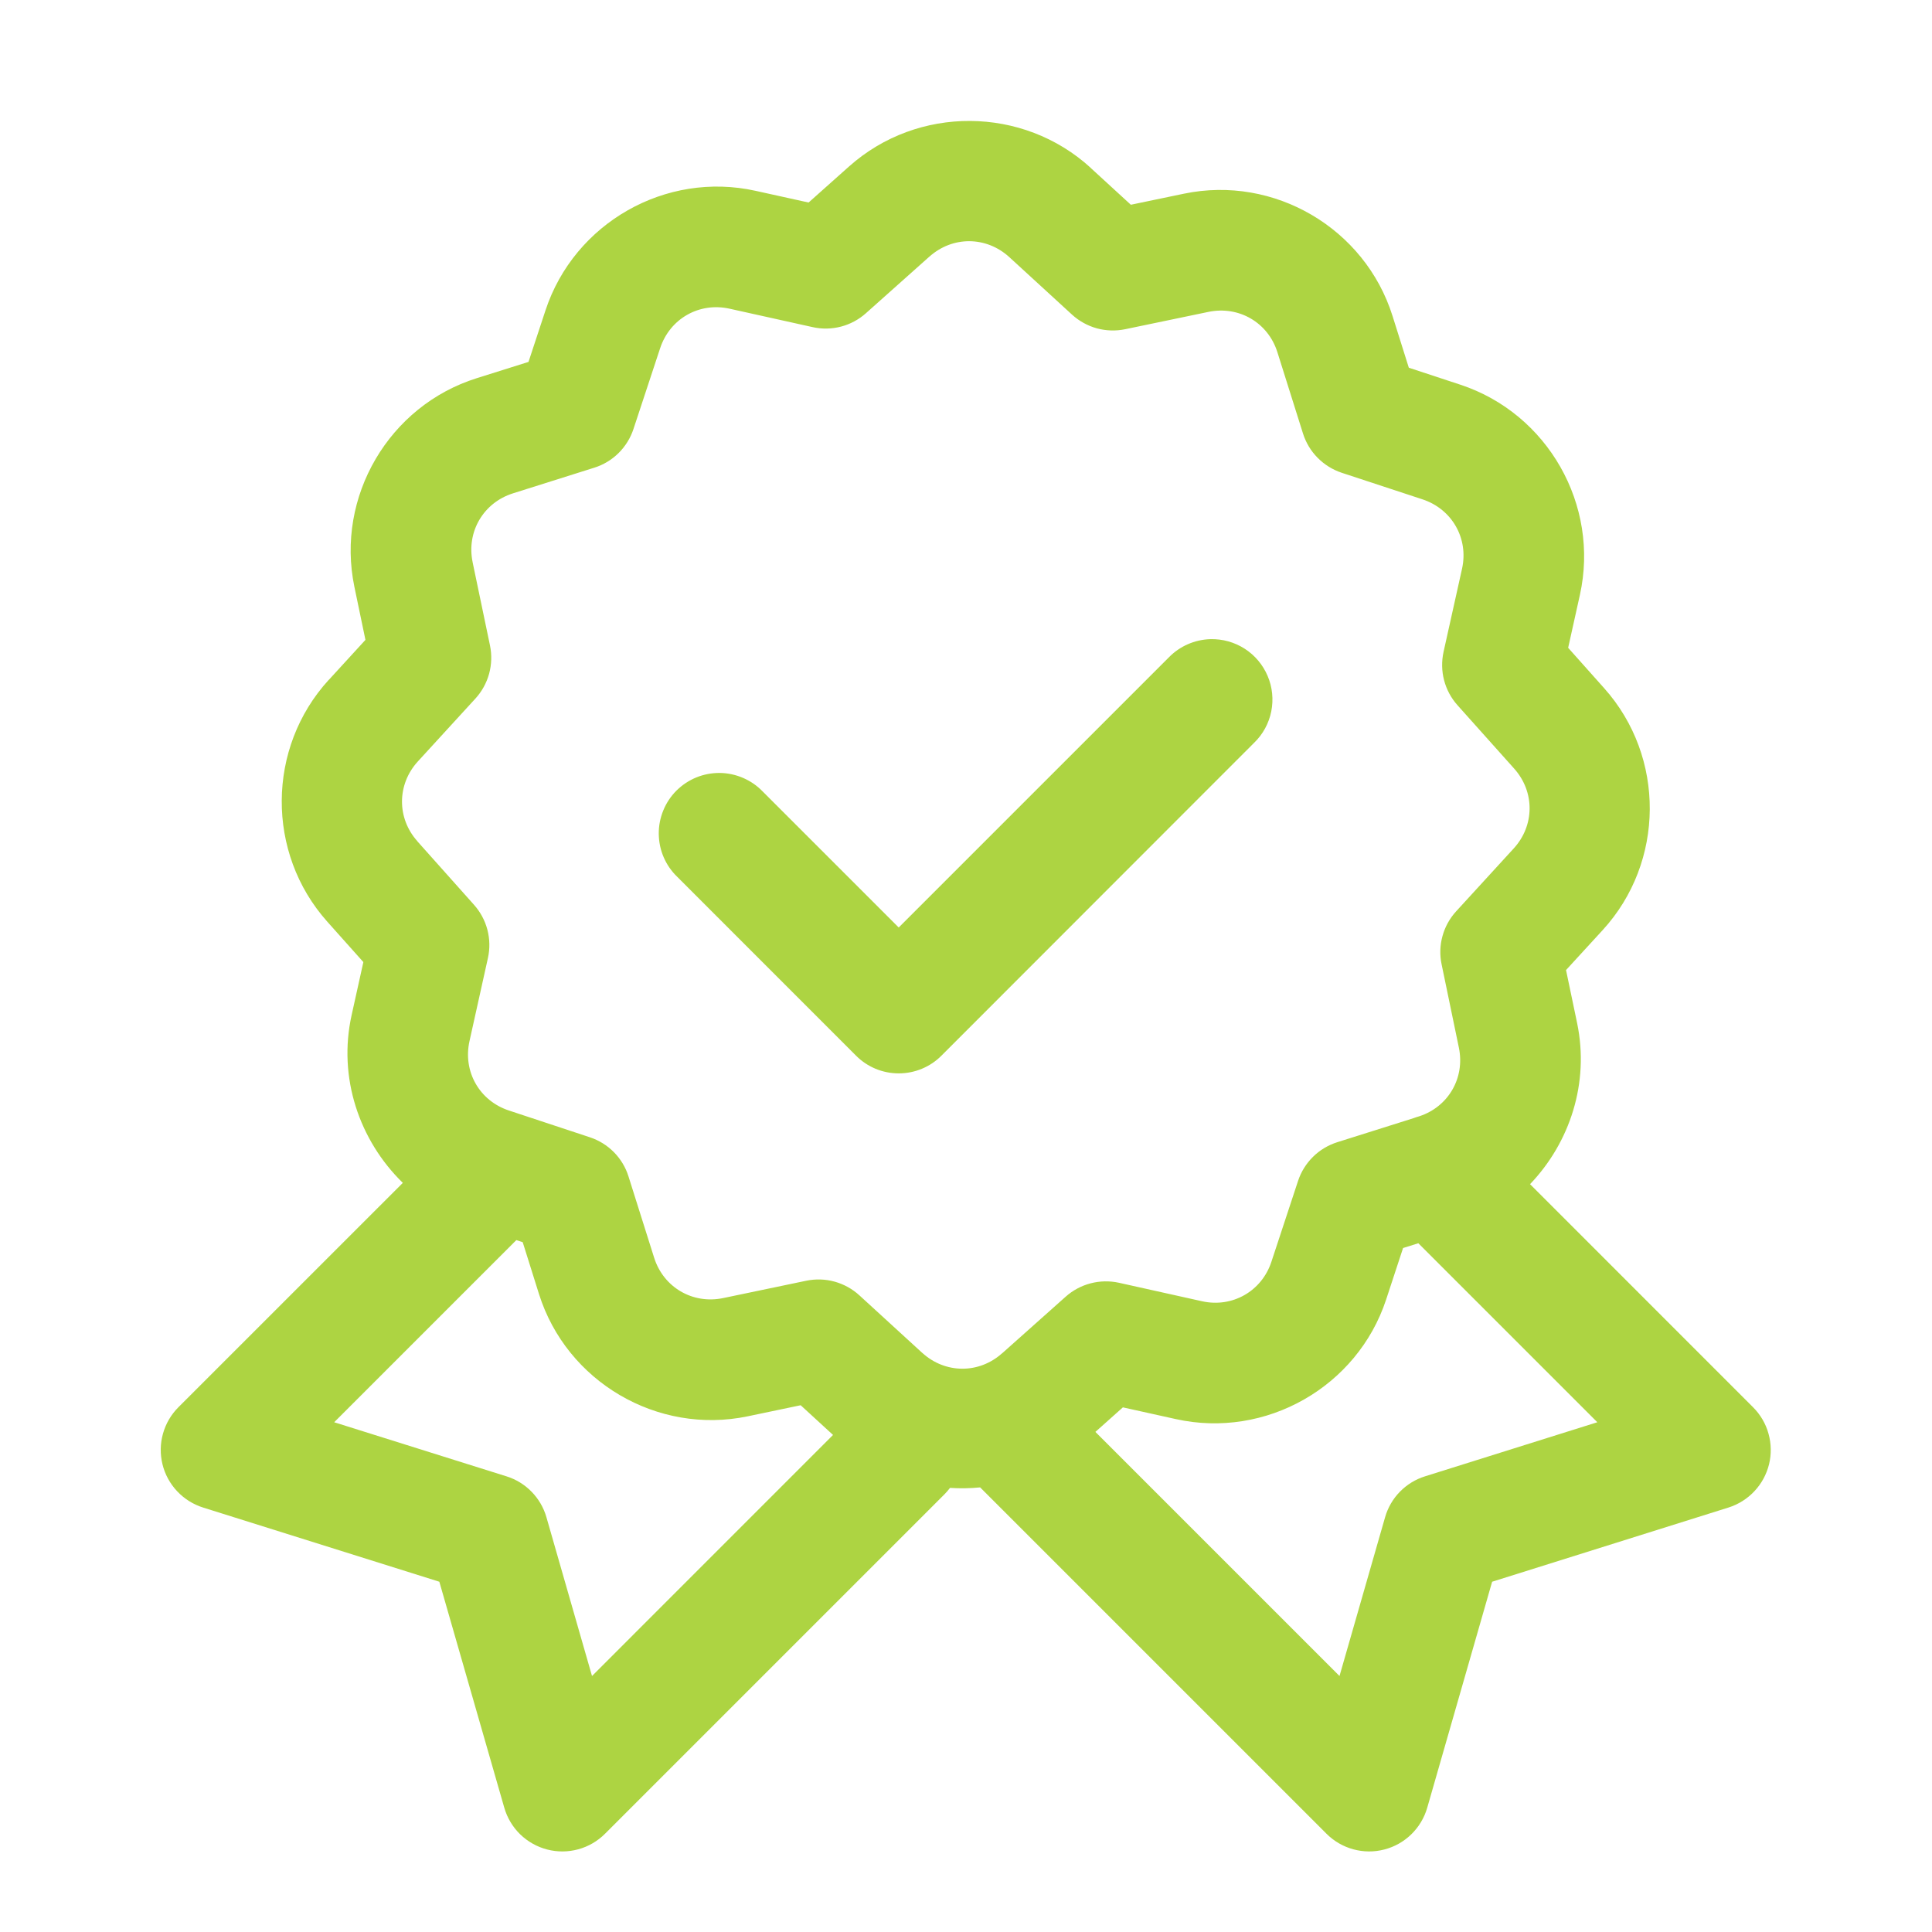 <?xml version="1.0" encoding="UTF-8"?>
<svg xmlns="http://www.w3.org/2000/svg" width="40" height="40" viewBox="0 0 40 40" fill="none">
  <path d="M20.088 2.504C19.19 2.498 18.29 2.812 17.579 3.446L16.741 4.193L15.644 3.951C13.785 3.538 11.891 4.615 11.294 6.425L10.942 7.493L9.87 7.83C8.052 8.402 6.95 10.283 7.337 12.148L7.566 13.248L6.808 14.076C6.807 14.076 6.807 14.076 6.806 14.076C5.521 15.482 5.507 17.66 6.775 19.081L7.523 19.919L7.28 21.016C6.993 22.311 7.439 23.611 8.34 24.49L3.694 29.135C3.542 29.287 3.432 29.475 3.374 29.683C3.316 29.89 3.313 30.108 3.364 30.317C3.415 30.526 3.52 30.718 3.667 30.874C3.814 31.031 3.999 31.147 4.204 31.212L9.096 32.748L10.441 37.428C10.501 37.636 10.614 37.826 10.77 37.978C10.926 38.129 11.119 38.238 11.329 38.292C11.54 38.347 11.761 38.345 11.971 38.288C12.181 38.231 12.372 38.12 12.526 37.966L19.554 30.938C19.595 30.896 19.634 30.852 19.669 30.805C19.878 30.819 20.085 30.815 20.293 30.795L27.464 37.966C27.618 38.12 27.809 38.231 28.019 38.288C28.229 38.345 28.45 38.347 28.66 38.292C28.871 38.238 29.064 38.129 29.219 37.978C29.375 37.826 29.489 37.636 29.549 37.428L30.893 32.748L35.786 31.212C35.991 31.147 36.176 31.031 36.323 30.874C36.47 30.718 36.574 30.526 36.626 30.317C36.677 30.108 36.673 29.89 36.615 29.683C36.558 29.475 36.447 29.287 36.295 29.135L31.678 24.517C32.504 23.653 32.909 22.42 32.653 21.184L32.423 20.084L33.183 19.255C34.469 17.85 34.483 15.671 33.214 14.25L32.467 13.412L32.71 12.317C33.122 10.457 32.045 8.562 30.236 7.965L29.168 7.613L28.831 6.542C28.259 4.724 26.378 3.622 24.513 4.01L23.413 4.239L22.584 3.479C22.584 3.478 22.584 3.478 22.584 3.477C21.882 2.834 20.985 2.51 20.088 2.504ZM20.071 4.994C20.365 4.996 20.659 5.106 20.896 5.323L22.195 6.514C22.342 6.648 22.518 6.745 22.709 6.798C22.901 6.85 23.102 6.856 23.296 6.816L25.021 6.457C25.651 6.327 26.254 6.679 26.447 7.292L26.977 8.975C27.037 9.165 27.14 9.337 27.28 9.478C27.419 9.619 27.59 9.725 27.778 9.788L29.453 10.339C30.063 10.541 30.409 11.148 30.27 11.775L29.887 13.497C29.845 13.69 29.848 13.892 29.898 14.083C29.948 14.275 30.043 14.452 30.175 14.6L31.351 15.915C31.779 16.395 31.774 17.093 31.339 17.567L30.148 18.868C30.014 19.014 29.917 19.19 29.865 19.381C29.812 19.572 29.806 19.773 29.847 19.966L30.205 21.693C30.333 22.317 29.988 22.913 29.386 23.111C29.346 23.122 29.306 23.135 29.267 23.15L27.687 23.648C27.498 23.708 27.325 23.811 27.184 23.951C27.043 24.09 26.937 24.261 26.875 24.449L26.323 26.124C26.122 26.734 25.514 27.08 24.887 26.941L23.165 26.558C22.972 26.516 22.771 26.52 22.58 26.57C22.388 26.62 22.211 26.715 22.064 26.846L20.747 28.02C20.746 28.02 20.746 28.02 20.745 28.02C20.267 28.447 19.57 28.443 19.095 28.01L19.093 28.009L17.793 26.819C17.647 26.685 17.471 26.588 17.28 26.535C17.089 26.482 16.888 26.476 16.694 26.516L14.969 26.876C14.339 27.006 13.736 26.652 13.543 26.039L13.012 24.356C12.953 24.167 12.849 23.995 12.71 23.854C12.57 23.713 12.4 23.608 12.212 23.546L10.537 22.992C9.926 22.791 9.581 22.184 9.72 21.557L10.102 19.835C10.145 19.641 10.141 19.441 10.091 19.249C10.041 19.058 9.946 18.881 9.814 18.733L8.641 17.418C8.641 17.417 8.641 17.417 8.641 17.416C8.213 16.938 8.218 16.24 8.65 15.766L8.652 15.764L9.842 14.464C9.976 14.318 10.073 14.142 10.126 13.951C10.178 13.76 10.185 13.559 10.145 13.365L9.785 11.64V11.638C9.655 11.009 10.009 10.407 10.621 10.214L12.304 9.683C12.493 9.624 12.665 9.52 12.806 9.381C12.947 9.241 13.053 9.071 13.115 8.883L13.668 7.208C13.87 6.597 14.477 6.252 15.104 6.391L16.826 6.773C17.019 6.816 17.22 6.812 17.412 6.762C17.603 6.712 17.78 6.617 17.928 6.485L19.243 5.312C19.243 5.312 19.244 5.312 19.244 5.312C19.484 5.098 19.778 4.992 20.071 4.994ZM25.058 13.233C24.734 13.243 24.425 13.378 24.199 13.611L18.607 19.203L15.791 16.387C15.676 16.267 15.538 16.172 15.385 16.106C15.232 16.04 15.068 16.005 14.902 16.003C14.735 16.002 14.57 16.033 14.416 16.096C14.262 16.159 14.123 16.252 14.005 16.369C13.887 16.487 13.794 16.627 13.732 16.781C13.669 16.935 13.637 17.1 13.639 17.266C13.641 17.432 13.675 17.597 13.741 17.749C13.807 17.902 13.903 18.04 14.023 18.155L17.723 21.856C17.839 21.973 17.977 22.065 18.128 22.128C18.28 22.191 18.443 22.223 18.607 22.223C18.772 22.223 18.934 22.191 19.086 22.128C19.238 22.065 19.376 21.973 19.492 21.856L25.966 15.378C26.147 15.203 26.27 14.977 26.32 14.73C26.369 14.483 26.344 14.227 26.245 13.995C26.147 13.764 25.982 13.567 25.77 13.431C25.558 13.295 25.31 13.226 25.058 13.233ZM10.69 25.675L10.822 25.718L11.159 26.791C11.731 28.609 13.612 29.711 15.477 29.324L16.577 29.094L17.247 29.709L12.257 34.7L11.313 31.412C11.256 31.213 11.15 31.032 11.006 30.885C10.862 30.737 10.683 30.627 10.486 30.566L6.919 29.446L10.69 25.675ZM29.365 25.74L33.071 29.446L29.503 30.566C29.306 30.627 29.128 30.737 28.983 30.885C28.839 31.032 28.734 31.213 28.677 31.412L27.733 34.7L22.679 29.646L23.248 29.138L24.345 29.381C26.205 29.793 28.101 28.716 28.698 26.907L29.049 25.839L29.365 25.74Z" fill="#ADD442"></path>
</svg>
